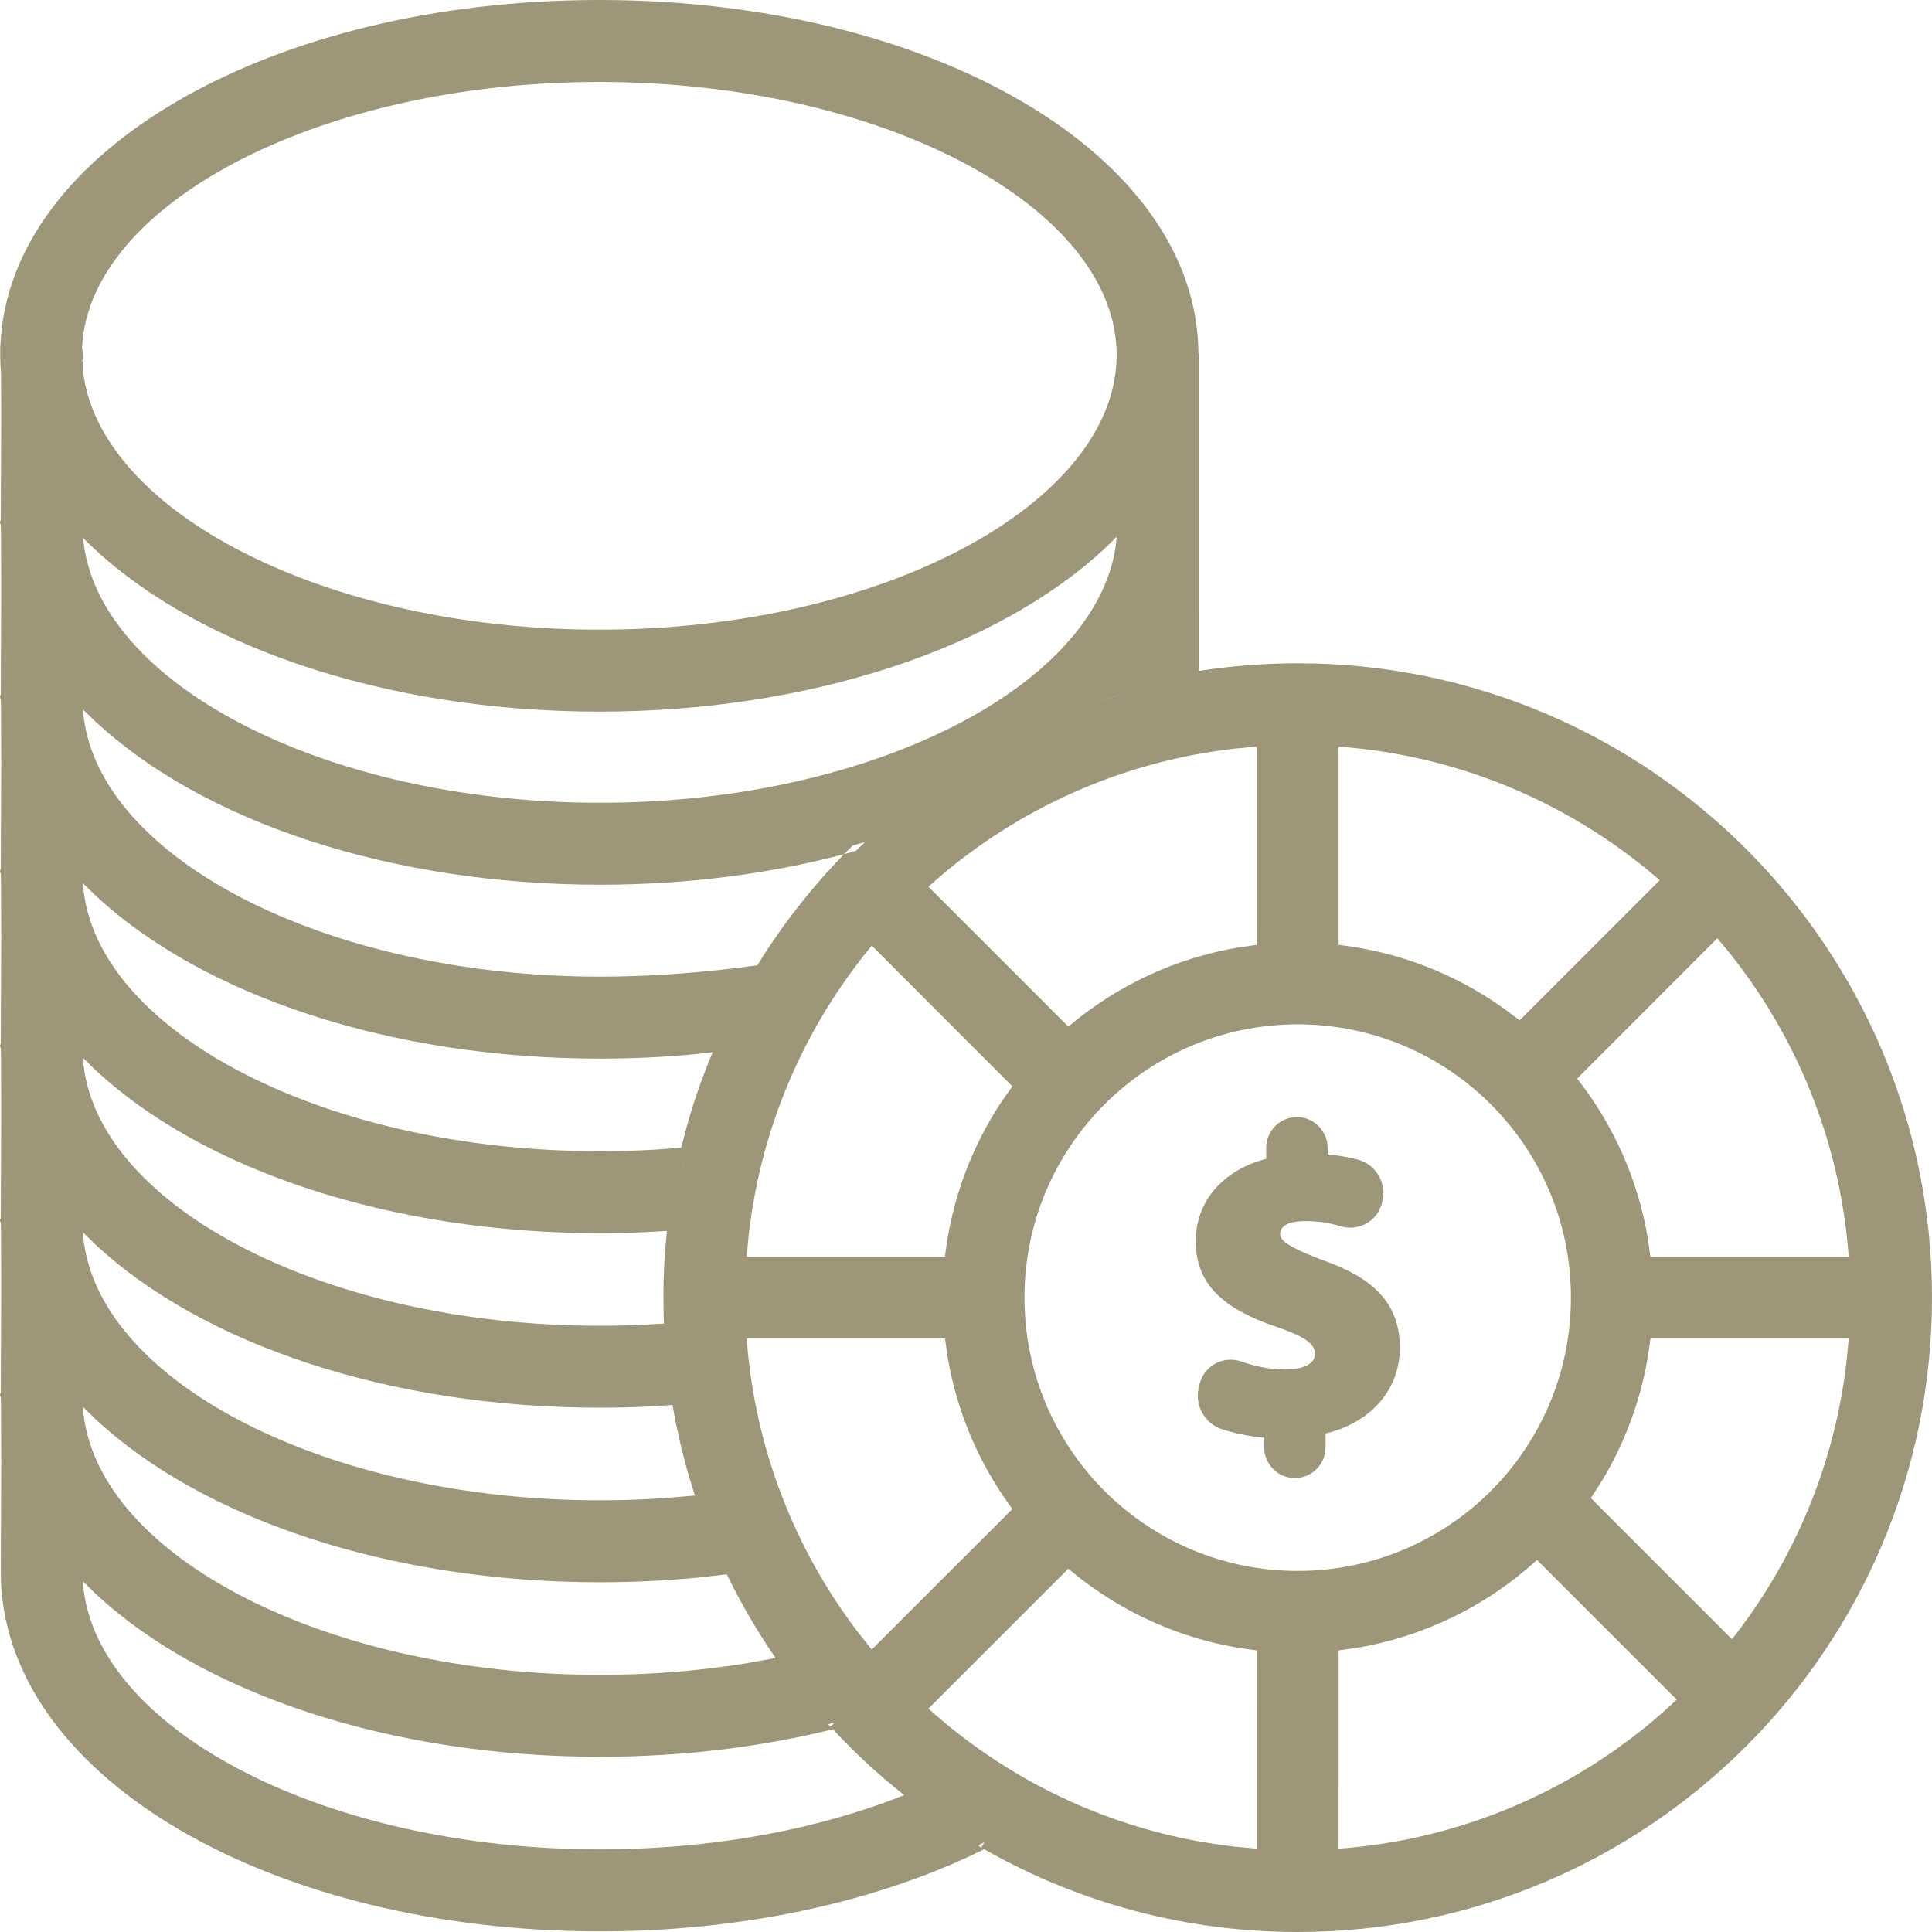 <svg width="45" height="45" viewBox="0 0 45 45" fill="none" xmlns="http://www.w3.org/2000/svg">
<g clip-path="url(#clip0_44_9)">
<path d="M13.959 0C21.683 0 27.89 3.591 27.914 8.237L27.927 8.25L27.926 15.627C28.682 15.509 29.451 15.449 30.226 15.449C38.386 15.449 45 22.064 45 30.224C45 38.385 38.386 45 30.226 45C27.629 45 25.13 44.329 22.924 43.072C20.44 44.303 17.296 44.985 13.972 44.985C6.381 44.985 0.228 41.46 0.023 36.852L0.018 36.59L0.029 34.023L0.023 32.755L0.019 32.55C-0.007 32.504 -0.005 32.458 0.017 32.448L0.029 29.957L0.023 28.69L0.019 28.484C-0.007 28.439 -0.005 28.393 0.017 28.382L0.029 25.892L0.023 24.624L0.019 24.419C-0.007 24.373 -0.004 24.328 0.017 24.317L0.029 21.826L0.023 20.559L0.019 20.353C-0.007 20.308 -0.004 20.262 0.017 20.252L0.029 17.761L0.023 16.494L0.019 16.288C-0.007 16.242 -0.004 16.197 0.017 16.186L0.029 13.695L0.023 12.445L0.018 12.222C-0.008 12.176 -0.004 12.13 0.017 12.12L0.029 9.645L0.023 8.704C0.012 8.567 0.006 8.43 0.005 8.29V8.096L0.01 8.03C0.214 3.478 6.365 0 13.959 0ZM1.93 36.832L1.951 37.052C2.38 40.34 7.616 43.076 13.972 43.076C16.358 43.076 18.635 42.694 20.581 41.994L21.061 41.813L20.599 41.433C20.178 41.071 19.778 40.685 19.4 40.278C17.698 40.7 15.86 40.919 13.972 40.919C9.116 40.919 4.712 39.459 2.193 37.09L1.93 36.832ZM35.8 36.334C34.622 37.41 33.161 38.125 31.578 38.385L31.18 38.441L31.179 43.06C33.987 42.854 36.608 41.74 38.693 39.917L39.055 39.588L35.8 36.334ZM24.883 36.538L21.625 39.797C23.608 41.581 26.093 42.711 28.768 43.013L29.272 43.059L29.273 38.441C27.778 38.269 26.376 37.695 25.199 36.792L24.883 36.538ZM22.898 42.896L22.927 42.913L22.809 42.968L22.794 42.997L22.858 43.034L22.928 42.913C22.917 42.907 22.908 42.901 22.898 42.896ZM19.395 40.066L19.446 40.123L19.29 40.158L19.343 40.217L19.446 40.123L19.444 40.119L19.395 40.066ZM18.591 39.102L18.606 39.122L18.627 39.15L18.591 39.102ZM18.385 38.825L18.51 38.996L18.547 39.045L18.385 38.825ZM1.932 32.768L1.947 32.947C2.344 36.272 7.621 39.011 13.972 39.011C15.151 39.011 16.305 38.917 17.41 38.737L18.067 38.618L18.002 38.524C17.775 38.192 17.563 37.85 17.364 37.499L17.076 36.967L16.931 36.67L16.203 36.75C15.47 36.819 14.725 36.854 13.972 36.854C9.117 36.854 4.714 35.394 2.194 33.026L1.932 32.768ZM22.011 31.177L17.392 31.177C17.576 33.693 18.489 36.062 19.995 38.032L20.305 38.421L23.58 35.147C22.807 34.105 22.289 32.897 22.072 31.609L22.011 31.177ZM43.06 31.177H38.442C38.305 32.371 37.911 33.507 37.295 34.519L37.054 34.893L40.341 38.181C41.819 36.305 42.749 34.057 43.015 31.659L43.06 31.177ZM30.226 23.859C26.711 23.859 23.862 26.709 23.862 30.224C23.862 33.74 26.711 36.59 30.226 36.59C33.741 36.59 36.59 33.74 36.59 30.224C36.59 26.709 33.741 23.859 30.226 23.859ZM1.932 28.703L1.947 28.881C2.344 32.207 7.621 34.945 13.972 34.945C14.472 34.945 14.967 34.928 15.456 34.895L16.185 34.834L16.012 34.268L15.865 33.706L15.739 33.137L15.664 32.725L15.192 32.757C14.791 32.778 14.384 32.788 13.972 32.788C9.117 32.788 4.714 31.328 2.194 28.96L1.932 28.703ZM30.208 26.019C30.549 26.019 30.842 26.261 30.912 26.605L30.924 26.735V26.89C31.174 26.912 31.409 26.951 31.624 27.008C31.999 27.107 32.249 27.462 32.22 27.858L32.189 28.023C32.138 28.224 32.005 28.397 31.823 28.499C31.642 28.599 31.423 28.623 31.226 28.562C30.963 28.481 30.697 28.442 30.412 28.442C30.005 28.442 29.816 28.556 29.816 28.746C29.816 28.889 30.02 29.04 30.629 29.281L31.062 29.446C32.128 29.875 32.605 30.476 32.605 31.398C32.605 32.333 31.977 33.084 30.974 33.365L30.875 33.389V33.711C30.875 34.106 30.554 34.427 30.159 34.427C29.818 34.427 29.526 34.185 29.456 33.841L29.443 33.711V33.487C29.108 33.456 28.769 33.388 28.468 33.292C28.104 33.175 27.87 32.823 27.901 32.434L27.923 32.306L27.942 32.23C27.994 32.027 28.13 31.854 28.315 31.756C28.499 31.659 28.721 31.643 28.916 31.713C29.259 31.835 29.601 31.897 29.936 31.897C30.39 31.897 30.629 31.753 30.629 31.535C30.629 31.332 30.445 31.169 29.942 30.98L29.522 30.831C28.436 30.422 27.851 29.866 27.851 28.911C27.851 28.015 28.435 27.305 29.399 27.017L29.492 26.993V26.735C29.492 26.34 29.813 26.019 30.208 26.019ZM15.618 31.098L15.627 31.248L15.637 31.393L15.618 31.098ZM1.932 24.637L1.947 24.816C2.344 28.141 7.621 30.88 13.972 30.88C14.307 30.88 14.64 30.872 14.971 30.857L15.465 30.829L15.457 30.624L15.452 30.224C15.452 29.941 15.46 29.659 15.476 29.377L15.506 28.955L15.536 28.671L15.022 28.7C14.677 28.715 14.327 28.723 13.972 28.723C9.117 28.723 4.714 27.263 2.194 24.895L1.932 24.637ZM20.306 22.026C18.72 23.943 17.72 26.274 17.439 28.769L17.392 29.271L22.01 29.272C22.16 27.968 22.616 26.733 23.331 25.656L23.58 25.302L20.306 22.026ZM40.001 21.853L36.735 25.122C37.587 26.208 38.156 27.488 38.383 28.858L38.442 29.272L43.06 29.271C42.869 26.672 41.901 24.23 40.307 22.224L40.001 21.853ZM15.916 27.154L15.9 27.225L15.919 27.142L15.916 27.154ZM15.948 27.004L15.917 27.138L15.919 27.139L15.948 27.004ZM1.932 20.572L1.947 20.75C2.344 24.076 7.621 26.814 13.972 26.814C14.399 26.814 14.822 26.802 15.242 26.778L15.867 26.733L16 26.223C16.095 25.887 16.201 25.555 16.319 25.227L16.504 24.738L16.6 24.508L16.138 24.559C15.429 24.624 14.705 24.657 13.972 24.657C9.117 24.657 4.714 23.197 2.194 20.829L1.932 20.572ZM29.272 17.389L28.769 17.436C26.26 17.719 23.92 18.73 22.002 20.325L21.625 20.652L24.884 23.912C26.017 22.95 27.39 22.309 28.868 22.065L29.273 22.008L29.272 17.389ZM31.179 17.389V22.008C32.591 22.17 33.921 22.691 35.057 23.511L35.393 23.766L38.658 20.502C36.698 18.8 34.273 17.725 31.669 17.435L31.179 17.389ZM1.933 16.523L1.947 16.685C2.344 20.01 7.621 22.748 13.972 22.748C15.051 22.748 16.109 22.671 17.075 22.556L17.642 22.483L17.795 22.236C18.337 21.395 18.963 20.611 19.661 19.896C17.893 20.363 15.963 20.607 13.972 20.607C9.118 20.607 4.716 19.147 2.196 16.78L1.933 16.523ZM20.166 19.595L20.143 19.617L19.862 19.693L19.762 19.794C19.728 19.828 19.695 19.862 19.661 19.896L19.936 19.817C20.012 19.743 20.088 19.669 20.166 19.595ZM26.011 12.502L25.749 12.758C23.229 15.117 18.816 16.575 13.959 16.575C8.95 16.575 4.411 15.024 1.936 12.531C2.23 15.892 7.539 18.698 13.972 18.698C20.285 18.698 25.513 15.996 25.987 12.721L26.011 12.502ZM23.223 17.37C23.201 17.382 23.179 17.394 23.157 17.406L23.223 17.37ZM24.597 16.709L24.549 16.73L24.523 16.74L24.597 16.709ZM25.257 16.453C25.213 16.469 25.168 16.485 25.123 16.502L25.127 16.5L25.257 16.453ZM26.072 16.184L25.819 16.262L25.567 16.345L25.858 16.252C25.93 16.229 26.001 16.207 26.074 16.186L26.072 16.184ZM26.124 16.168L26.075 16.183C26.093 16.18 26.109 16.176 26.126 16.171L26.124 16.168ZM26.159 16.156L26.151 16.159C26.154 16.163 26.158 16.162 26.161 16.161L26.159 16.156ZM26.722 16.011C26.713 16.013 26.704 16.015 26.695 16.017L26.722 16.011ZM27.364 15.868L27.308 15.88L27.206 15.901L27.364 15.868ZM27.696 15.806L27.682 15.809L27.495 15.843L27.364 15.868L27.707 15.805L27.696 15.806ZM13.959 1.909C7.572 1.909 2.293 4.638 1.928 7.884L1.912 8.097L1.924 8.19L1.93 8.379L1.914 8.389L1.914 8.411L1.931 8.416L1.929 8.615C2.287 11.92 7.594 14.666 13.959 14.666C20.564 14.666 25.991 11.714 26.009 8.282C26.027 4.857 20.602 1.909 13.959 1.909Z" fill="#9E9678"/>
</g>
<defs>
<clipPath id="clip0_44_9">
<rect width="45" height="45" fill="white"/>
</clipPath>
</defs>
</svg>
